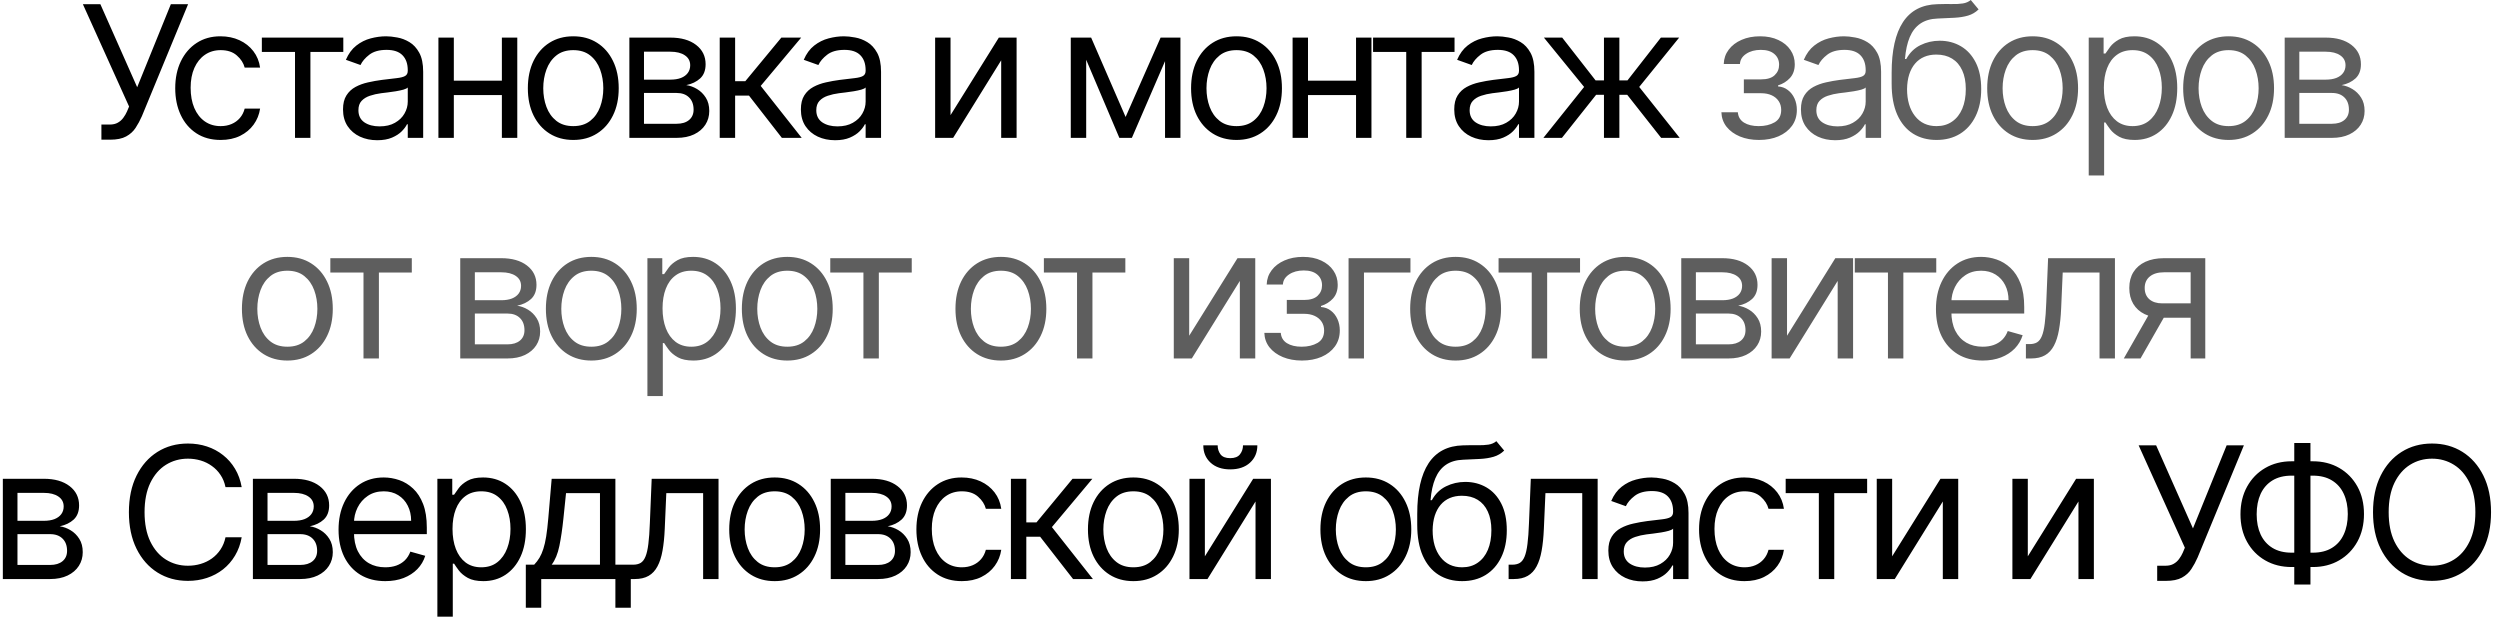 <?xml version="1.0" encoding="UTF-8"?> <svg xmlns="http://www.w3.org/2000/svg" width="272" height="68" viewBox="0 0 272 68" fill="none"><path d="M11.033 15.199V13.551H11.942C12.293 13.551 12.586 13.482 12.823 13.345C13.064 13.208 13.263 13.03 13.419 12.812C13.58 12.595 13.713 12.367 13.817 12.131L14.044 11.591L9.016 0.455H10.919L14.925 9.489L18.59 0.455H20.465L15.437 12.642C15.238 13.097 15.01 13.518 14.755 13.906C14.504 14.294 14.161 14.607 13.725 14.844C13.294 15.081 12.709 15.199 11.971 15.199H11.033ZM24.008 15.227C22.985 15.227 22.105 14.986 21.366 14.503C20.627 14.02 20.059 13.355 19.662 12.507C19.264 11.66 19.065 10.691 19.065 9.602C19.065 8.494 19.268 7.517 19.676 6.669C20.088 5.817 20.661 5.152 21.395 4.673C22.133 4.19 22.995 3.949 23.98 3.949C24.747 3.949 25.438 4.091 26.053 4.375C26.669 4.659 27.173 5.057 27.566 5.568C27.959 6.08 28.203 6.676 28.298 7.358H26.622C26.494 6.861 26.21 6.42 25.77 6.037C25.334 5.649 24.747 5.455 24.008 5.455C23.355 5.455 22.782 5.625 22.289 5.966C21.802 6.302 21.421 6.778 21.146 7.393C20.876 8.004 20.741 8.722 20.741 9.545C20.741 10.388 20.874 11.122 21.139 11.747C21.409 12.372 21.787 12.857 22.275 13.203C22.768 13.549 23.345 13.722 24.008 13.722C24.444 13.722 24.839 13.646 25.194 13.494C25.549 13.343 25.85 13.125 26.096 12.841C26.342 12.557 26.518 12.216 26.622 11.818H28.298C28.203 12.462 27.969 13.042 27.595 13.558C27.225 14.07 26.735 14.477 26.125 14.78C25.518 15.078 24.813 15.227 24.008 15.227ZM28.489 5.653V4.091H37.352V5.653H33.773V15H32.097V5.653H28.489ZM41.041 15.256C40.35 15.256 39.722 15.126 39.159 14.865C38.596 14.6 38.148 14.219 37.817 13.722C37.485 13.22 37.32 12.614 37.32 11.903C37.32 11.278 37.443 10.772 37.689 10.383C37.935 9.991 38.264 9.683 38.676 9.46C39.088 9.238 39.543 9.072 40.04 8.963C40.542 8.849 41.046 8.759 41.553 8.693C42.215 8.608 42.753 8.544 43.165 8.501C43.581 8.454 43.885 8.376 44.074 8.267C44.268 8.158 44.365 7.969 44.365 7.699V7.642C44.365 6.941 44.173 6.397 43.79 6.009C43.411 5.62 42.836 5.426 42.064 5.426C41.264 5.426 40.636 5.601 40.182 5.952C39.727 6.302 39.408 6.676 39.223 7.074L37.632 6.506C37.916 5.843 38.295 5.327 38.769 4.957C39.247 4.583 39.767 4.323 40.331 4.176C40.899 4.025 41.458 3.949 42.007 3.949C42.358 3.949 42.76 3.991 43.215 4.077C43.674 4.157 44.117 4.325 44.543 4.581C44.974 4.837 45.331 5.223 45.615 5.739C45.899 6.255 46.041 6.946 46.041 7.812V15H44.365V13.523H44.28C44.166 13.759 43.977 14.013 43.712 14.283C43.447 14.553 43.094 14.782 42.653 14.972C42.213 15.161 41.676 15.256 41.041 15.256ZM41.297 13.75C41.96 13.75 42.519 13.62 42.973 13.359C43.432 13.099 43.778 12.763 44.01 12.351C44.247 11.939 44.365 11.506 44.365 11.051V9.517C44.294 9.602 44.138 9.68 43.896 9.751C43.66 9.818 43.385 9.877 43.072 9.929C42.765 9.976 42.464 10.019 42.17 10.057C41.882 10.09 41.647 10.118 41.467 10.142C41.032 10.199 40.624 10.291 40.246 10.419C39.872 10.542 39.569 10.729 39.337 10.98C39.109 11.226 38.996 11.562 38.996 11.989C38.996 12.571 39.211 13.011 39.642 13.31C40.078 13.603 40.629 13.75 41.297 13.75ZM55.002 8.778V10.341H48.979V8.778H55.002ZM49.377 4.091V15H47.7V4.091H49.377ZM56.28 4.091V15H54.604V4.091H56.28ZM62.373 15.227C61.388 15.227 60.524 14.993 59.781 14.524C59.042 14.055 58.464 13.4 58.048 12.557C57.636 11.714 57.43 10.729 57.43 9.602C57.43 8.466 57.636 7.474 58.048 6.626C58.464 5.779 59.042 5.121 59.781 4.652C60.524 4.183 61.388 3.949 62.373 3.949C63.358 3.949 64.219 4.183 64.958 4.652C65.701 5.121 66.279 5.779 66.691 6.626C67.108 7.474 67.316 8.466 67.316 9.602C67.316 10.729 67.108 11.714 66.691 12.557C66.279 13.4 65.701 14.055 64.958 14.524C64.219 14.993 63.358 15.227 62.373 15.227ZM62.373 13.722C63.121 13.722 63.737 13.53 64.219 13.146C64.703 12.763 65.06 12.258 65.292 11.633C65.524 11.008 65.64 10.331 65.64 9.602C65.64 8.873 65.524 8.194 65.292 7.564C65.06 6.934 64.703 6.425 64.219 6.037C63.737 5.649 63.121 5.455 62.373 5.455C61.625 5.455 61.009 5.649 60.526 6.037C60.043 6.425 59.686 6.934 59.454 7.564C59.222 8.194 59.106 8.873 59.106 9.602C59.106 10.331 59.222 11.008 59.454 11.633C59.686 12.258 60.043 12.763 60.526 13.146C61.009 13.53 61.625 13.722 62.373 13.722ZM68.475 15V4.091H72.935C74.109 4.091 75.042 4.356 75.733 4.886C76.424 5.417 76.77 6.117 76.77 6.989C76.77 7.652 76.574 8.165 76.181 8.53C75.788 8.89 75.283 9.134 74.668 9.261C75.07 9.318 75.461 9.46 75.84 9.688C76.223 9.915 76.54 10.227 76.791 10.625C77.042 11.018 77.168 11.501 77.168 12.074C77.168 12.633 77.026 13.132 76.742 13.572C76.458 14.013 76.05 14.361 75.52 14.617C74.99 14.872 74.355 15 73.617 15H68.475ZM70.066 13.466H73.617C74.194 13.466 74.647 13.329 74.973 13.054C75.3 12.779 75.463 12.405 75.463 11.932C75.463 11.368 75.3 10.926 74.973 10.604C74.647 10.277 74.194 10.114 73.617 10.114H70.066V13.466ZM70.066 8.665H72.935C73.385 8.665 73.771 8.603 74.093 8.48C74.415 8.352 74.661 8.172 74.831 7.94C75.006 7.704 75.094 7.424 75.094 7.102C75.094 6.643 74.902 6.283 74.519 6.023C74.135 5.758 73.607 5.625 72.935 5.625H70.066V8.665ZM78.305 15V4.091H79.981V8.835H81.089L85.01 4.091H87.169L82.765 9.347L87.226 15H85.067L81.487 10.398H79.981V15H78.305ZM90.858 15.256C90.166 15.256 89.539 15.126 88.975 14.865C88.412 14.6 87.965 14.219 87.633 13.722C87.302 13.22 87.136 12.614 87.136 11.903C87.136 11.278 87.259 10.772 87.505 10.383C87.751 9.991 88.081 9.683 88.493 9.46C88.904 9.238 89.359 9.072 89.856 8.963C90.358 8.849 90.862 8.759 91.369 8.693C92.032 8.608 92.569 8.544 92.981 8.501C93.398 8.454 93.701 8.376 93.89 8.267C94.084 8.158 94.181 7.969 94.181 7.699V7.642C94.181 6.941 93.99 6.397 93.606 6.009C93.227 5.62 92.652 5.426 91.88 5.426C91.08 5.426 90.453 5.601 89.998 5.952C89.544 6.302 89.224 6.676 89.039 7.074L87.448 6.506C87.733 5.843 88.111 5.327 88.585 4.957C89.063 4.583 89.584 4.323 90.147 4.176C90.716 4.025 91.274 3.949 91.823 3.949C92.174 3.949 92.576 3.991 93.031 4.077C93.49 4.157 93.933 4.325 94.359 4.581C94.79 4.837 95.147 5.223 95.431 5.739C95.716 6.255 95.858 6.946 95.858 7.812V15H94.181V13.523H94.096C93.983 13.759 93.793 14.013 93.528 14.283C93.263 14.553 92.91 14.782 92.47 14.972C92.029 15.161 91.492 15.256 90.858 15.256ZM91.113 13.75C91.776 13.75 92.335 13.62 92.789 13.359C93.249 13.099 93.594 12.763 93.826 12.351C94.063 11.939 94.181 11.506 94.181 11.051V9.517C94.11 9.602 93.954 9.68 93.713 9.751C93.476 9.818 93.201 9.877 92.889 9.929C92.581 9.976 92.28 10.019 91.987 10.057C91.698 10.09 91.464 10.118 91.284 10.142C90.848 10.199 90.441 10.291 90.062 10.419C89.688 10.542 89.385 10.729 89.153 10.98C88.926 11.226 88.812 11.562 88.812 11.989C88.812 12.571 89.028 13.011 89.459 13.31C89.894 13.603 90.446 13.75 91.113 13.75ZM103.418 12.528L108.674 4.091H110.606V15H108.929V6.562L103.702 15H101.742V4.091H103.418V12.528ZM122.466 12.727L126.273 4.091H127.864L123.148 15H121.785L117.154 4.091H118.716L122.466 12.727ZM118.177 4.091V15H116.5V4.091H118.177ZM126.756 15V4.091H128.432V15H126.756ZM134.532 15.227C133.547 15.227 132.683 14.993 131.94 14.524C131.201 14.055 130.624 13.4 130.207 12.557C129.795 11.714 129.589 10.729 129.589 9.602C129.589 8.466 129.795 7.474 130.207 6.626C130.624 5.779 131.201 5.121 131.94 4.652C132.683 4.183 133.547 3.949 134.532 3.949C135.517 3.949 136.379 4.183 137.118 4.652C137.861 5.121 138.439 5.779 138.85 6.626C139.267 7.474 139.475 8.466 139.475 9.602C139.475 10.729 139.267 11.714 138.85 12.557C138.439 13.4 137.861 14.055 137.118 14.524C136.379 14.993 135.517 15.227 134.532 15.227ZM134.532 13.722C135.28 13.722 135.896 13.53 136.379 13.146C136.862 12.763 137.219 12.258 137.451 11.633C137.683 11.008 137.799 10.331 137.799 9.602C137.799 8.873 137.683 8.194 137.451 7.564C137.219 6.934 136.862 6.425 136.379 6.037C135.896 5.649 135.28 5.455 134.532 5.455C133.784 5.455 133.169 5.649 132.686 6.037C132.203 6.425 131.845 6.934 131.613 7.564C131.381 8.194 131.265 8.873 131.265 9.602C131.265 10.331 131.381 11.008 131.613 11.633C131.845 12.258 132.203 12.763 132.686 13.146C133.169 13.53 133.784 13.722 134.532 13.722ZM147.935 8.778V10.341H141.912V8.778H147.935ZM142.31 4.091V15H140.634V4.091H142.31ZM149.214 4.091V15H147.537V4.091H149.214ZM149.39 5.653V4.091H158.254V5.653H154.674V15H152.998V5.653H149.39ZM161.943 15.256C161.251 15.256 160.624 15.126 160.061 14.865C159.497 14.6 159.05 14.219 158.718 13.722C158.387 13.22 158.221 12.614 158.221 11.903C158.221 11.278 158.344 10.772 158.59 10.383C158.837 9.991 159.166 9.683 159.578 9.46C159.99 9.238 160.444 9.072 160.941 8.963C161.443 8.849 161.947 8.759 162.454 8.693C163.117 8.608 163.654 8.544 164.066 8.501C164.483 8.454 164.786 8.376 164.975 8.267C165.17 8.158 165.267 7.969 165.267 7.699V7.642C165.267 6.941 165.075 6.397 164.691 6.009C164.313 5.62 163.737 5.426 162.965 5.426C162.165 5.426 161.538 5.601 161.083 5.952C160.629 6.302 160.309 6.676 160.125 7.074L158.534 6.506C158.818 5.843 159.197 5.327 159.67 4.957C160.148 4.583 160.669 4.323 161.233 4.176C161.801 4.025 162.359 3.949 162.909 3.949C163.259 3.949 163.662 3.991 164.116 4.077C164.575 4.157 165.018 4.325 165.444 4.581C165.875 4.837 166.233 5.223 166.517 5.739C166.801 6.255 166.943 6.946 166.943 7.812V15H165.267V13.523H165.181C165.068 13.759 164.878 14.013 164.613 14.283C164.348 14.553 163.995 14.782 163.555 14.972C163.115 15.161 162.577 15.256 161.943 15.256ZM162.198 13.75C162.861 13.75 163.42 13.62 163.875 13.359C164.334 13.099 164.68 12.763 164.912 12.351C165.148 11.939 165.267 11.506 165.267 11.051V9.517C165.196 9.602 165.039 9.68 164.798 9.751C164.561 9.818 164.287 9.877 163.974 9.929C163.666 9.976 163.366 10.019 163.072 10.057C162.783 10.09 162.549 10.118 162.369 10.142C161.933 10.199 161.526 10.291 161.147 10.419C160.773 10.542 160.47 10.729 160.238 10.98C160.011 11.226 159.897 11.562 159.897 11.989C159.897 12.571 160.113 13.011 160.544 13.31C160.979 13.603 161.531 13.75 162.198 13.75ZM167.92 15L172.352 9.46L167.977 4.091H169.966L173.602 8.75H174.511V4.091H176.187V8.75H177.068L180.704 4.091H182.693L178.346 9.46L182.75 15H180.733L177.04 10.312H176.187V15H174.511V10.312H173.659L169.937 15H167.92ZM0.309 63V52.091H4.769C5.944 52.091 6.876 52.356 7.568 52.886C8.259 53.417 8.605 54.117 8.605 54.989C8.605 55.651 8.408 56.165 8.015 56.53C7.622 56.89 7.118 57.133 6.502 57.261C6.905 57.318 7.295 57.46 7.674 57.688C8.058 57.915 8.375 58.227 8.626 58.625C8.877 59.018 9.002 59.501 9.002 60.074C9.002 60.633 8.86 61.132 8.576 61.572C8.292 62.013 7.885 62.361 7.355 62.617C6.824 62.872 6.19 63 5.451 63H0.309ZM1.9 61.466H5.451C6.029 61.466 6.481 61.329 6.808 61.054C7.134 60.779 7.298 60.405 7.298 59.932C7.298 59.368 7.134 58.926 6.808 58.604C6.481 58.277 6.029 58.114 5.451 58.114H1.9V61.466ZM1.9 56.665H4.769C5.219 56.665 5.605 56.603 5.927 56.48C6.249 56.352 6.495 56.172 6.666 55.94C6.841 55.704 6.928 55.424 6.928 55.102C6.928 54.643 6.737 54.283 6.353 54.023C5.97 53.758 5.442 53.625 4.769 53.625H1.9V56.665ZM26.296 53H24.535C24.431 52.493 24.249 52.048 23.988 51.665C23.733 51.281 23.42 50.959 23.051 50.699C22.686 50.434 22.281 50.235 21.836 50.102C21.391 49.97 20.927 49.903 20.444 49.903C19.563 49.903 18.766 50.126 18.051 50.571C17.34 51.016 16.775 51.672 16.353 52.538C15.937 53.405 15.728 54.468 15.728 55.727C15.728 56.987 15.937 58.05 16.353 58.916C16.775 59.783 17.34 60.438 18.051 60.883C18.766 61.329 19.563 61.551 20.444 61.551C20.927 61.551 21.391 61.485 21.836 61.352C22.281 61.22 22.686 61.023 23.051 60.763C23.42 60.498 23.733 60.173 23.988 59.79C24.249 59.401 24.431 58.956 24.535 58.455H26.296C26.164 59.198 25.922 59.863 25.572 60.45C25.222 61.037 24.786 61.537 24.265 61.949C23.744 62.356 23.16 62.666 22.511 62.879C21.867 63.092 21.178 63.199 20.444 63.199C19.204 63.199 18.1 62.896 17.134 62.29C16.169 61.684 15.409 60.822 14.855 59.705C14.301 58.587 14.024 57.261 14.024 55.727C14.024 54.193 14.301 52.867 14.855 51.75C15.409 50.633 16.169 49.771 17.134 49.165C18.1 48.559 19.204 48.256 20.444 48.256C21.178 48.256 21.867 48.362 22.511 48.575C23.16 48.788 23.744 49.101 24.265 49.513C24.786 49.92 25.222 50.417 25.572 51.004C25.922 51.587 26.164 52.252 26.296 53ZM27.515 63V52.091H31.976C33.15 52.091 34.083 52.356 34.774 52.886C35.465 53.417 35.811 54.117 35.811 54.989C35.811 55.651 35.614 56.165 35.221 56.53C34.828 56.89 34.324 57.133 33.709 57.261C34.111 57.318 34.502 57.46 34.88 57.688C35.264 57.915 35.581 58.227 35.832 58.625C36.083 59.018 36.209 59.501 36.209 60.074C36.209 60.633 36.066 61.132 35.782 61.572C35.498 62.013 35.091 62.361 34.561 62.617C34.031 62.872 33.396 63 32.657 63H27.515ZM29.106 61.466H32.657C33.235 61.466 33.687 61.329 34.014 61.054C34.341 60.779 34.504 60.405 34.504 59.932C34.504 59.368 34.341 58.926 34.014 58.604C33.687 58.277 33.235 58.114 32.657 58.114H29.106V61.466ZM29.106 56.665H31.976C32.425 56.665 32.811 56.603 33.133 56.48C33.455 56.352 33.701 56.172 33.872 55.94C34.047 55.704 34.135 55.424 34.135 55.102C34.135 54.643 33.943 54.283 33.559 54.023C33.176 53.758 32.648 53.625 31.976 53.625H29.106V56.665ZM41.92 63.227C40.868 63.227 39.962 62.995 39.2 62.531C38.442 62.062 37.857 61.409 37.445 60.571C37.038 59.728 36.834 58.748 36.834 57.631C36.834 56.513 37.038 55.528 37.445 54.676C37.857 53.819 38.43 53.151 39.164 52.673C39.903 52.19 40.764 51.949 41.749 51.949C42.317 51.949 42.879 52.044 43.432 52.233C43.986 52.422 44.491 52.73 44.945 53.156C45.4 53.578 45.762 54.136 46.032 54.832C46.302 55.528 46.437 56.385 46.437 57.403V58.114H38.028V56.665H44.732C44.732 56.049 44.609 55.5 44.363 55.017C44.121 54.534 43.776 54.153 43.326 53.874C42.881 53.594 42.355 53.455 41.749 53.455C41.082 53.455 40.504 53.62 40.016 53.952C39.533 54.278 39.162 54.705 38.901 55.23C38.641 55.756 38.511 56.319 38.511 56.92V57.886C38.511 58.71 38.653 59.409 38.937 59.981C39.225 60.55 39.626 60.983 40.137 61.281C40.648 61.575 41.243 61.722 41.92 61.722C42.36 61.722 42.758 61.66 43.113 61.537C43.473 61.409 43.783 61.22 44.043 60.969C44.304 60.713 44.505 60.396 44.647 60.017L46.266 60.472C46.096 61.021 45.809 61.504 45.407 61.92C45.004 62.332 44.507 62.654 43.915 62.886C43.324 63.114 42.658 63.227 41.92 63.227ZM47.586 67.091V52.091H49.206V53.824H49.405C49.528 53.635 49.698 53.393 49.916 53.099C50.139 52.801 50.456 52.536 50.868 52.304C51.284 52.067 51.848 51.949 52.558 51.949C53.477 51.949 54.286 52.178 54.987 52.638C55.688 53.097 56.235 53.748 56.628 54.591C57.021 55.434 57.217 56.428 57.217 57.574C57.217 58.729 57.021 59.731 56.628 60.578C56.235 61.421 55.69 62.074 54.994 62.538C54.298 62.998 53.495 63.227 52.586 63.227C51.886 63.227 51.325 63.111 50.903 62.879C50.482 62.642 50.157 62.375 49.93 62.077C49.703 61.774 49.528 61.523 49.405 61.324H49.263V67.091H47.586ZM49.234 57.545C49.234 58.369 49.355 59.096 49.596 59.726C49.838 60.351 50.191 60.841 50.655 61.196C51.119 61.546 51.687 61.722 52.359 61.722C53.06 61.722 53.645 61.537 54.113 61.168C54.587 60.794 54.942 60.292 55.179 59.662C55.42 59.028 55.541 58.322 55.541 57.545C55.541 56.778 55.423 56.087 55.186 55.472C54.954 54.851 54.601 54.361 54.128 54.001C53.659 53.637 53.069 53.455 52.359 53.455C51.677 53.455 51.104 53.627 50.64 53.973C50.176 54.314 49.826 54.792 49.589 55.408C49.352 56.019 49.234 56.731 49.234 57.545ZM57.209 66.125V61.438H58.118C58.341 61.206 58.532 60.955 58.694 60.685C58.855 60.415 58.994 60.095 59.113 59.726C59.236 59.352 59.34 58.897 59.425 58.362C59.51 57.822 59.586 57.171 59.652 56.409L60.022 52.091H66.954V61.438H68.63V66.125H66.954V63H58.885V66.125H57.209ZM60.022 61.438H65.277V53.653H61.584L61.3 56.409C61.182 57.55 61.035 58.547 60.86 59.399C60.684 60.251 60.405 60.931 60.022 61.438ZM68.489 63V61.438H68.886C69.213 61.438 69.485 61.374 69.703 61.246C69.921 61.113 70.096 60.883 70.228 60.557C70.366 60.225 70.47 59.766 70.541 59.179C70.617 58.587 70.671 57.834 70.704 56.92L70.903 52.091H78.176V63H76.5V53.653H72.494L72.324 57.545C72.286 58.44 72.205 59.229 72.082 59.91C71.964 60.588 71.782 61.156 71.535 61.615C71.294 62.074 70.972 62.42 70.57 62.652C70.167 62.884 69.663 63 69.057 63H68.489ZM84.283 63.227C83.298 63.227 82.434 62.993 81.691 62.524C80.952 62.055 80.374 61.4 79.958 60.557C79.546 59.714 79.34 58.729 79.34 57.602C79.34 56.466 79.546 55.474 79.958 54.626C80.374 53.779 80.952 53.121 81.691 52.652C82.434 52.183 83.298 51.949 84.283 51.949C85.268 51.949 86.13 52.183 86.868 52.652C87.612 53.121 88.189 53.779 88.601 54.626C89.018 55.474 89.226 56.466 89.226 57.602C89.226 58.729 89.018 59.714 88.601 60.557C88.189 61.4 87.612 62.055 86.868 62.524C86.13 62.993 85.268 63.227 84.283 63.227ZM84.283 61.722C85.031 61.722 85.647 61.53 86.13 61.146C86.613 60.763 86.97 60.258 87.202 59.633C87.434 59.008 87.55 58.331 87.55 57.602C87.55 56.873 87.434 56.194 87.202 55.564C86.97 54.934 86.613 54.425 86.13 54.037C85.647 53.649 85.031 53.455 84.283 53.455C83.535 53.455 82.919 53.649 82.436 54.037C81.954 54.425 81.596 54.934 81.364 55.564C81.132 56.194 81.016 56.873 81.016 57.602C81.016 58.331 81.132 59.008 81.364 59.633C81.596 60.258 81.954 60.763 82.436 61.146C82.919 61.53 83.535 61.722 84.283 61.722ZM90.385 63V52.091H94.845C96.019 52.091 96.952 52.356 97.643 52.886C98.335 53.417 98.68 54.117 98.68 54.989C98.68 55.651 98.484 56.165 98.091 56.53C97.698 56.89 97.194 57.133 96.578 57.261C96.981 57.318 97.371 57.46 97.75 57.688C98.133 57.915 98.451 58.227 98.702 58.625C98.953 59.018 99.078 59.501 99.078 60.074C99.078 60.633 98.936 61.132 98.652 61.572C98.368 62.013 97.961 62.361 97.43 62.617C96.9 62.872 96.266 63 95.527 63H90.385ZM91.976 61.466H95.527C96.105 61.466 96.557 61.329 96.883 61.054C97.21 60.779 97.374 60.405 97.374 59.932C97.374 59.368 97.21 58.926 96.883 58.604C96.557 58.277 96.105 58.114 95.527 58.114H91.976V61.466ZM91.976 56.665H94.845C95.295 56.665 95.681 56.603 96.003 56.48C96.325 56.352 96.571 56.172 96.741 55.94C96.917 55.704 97.004 55.424 97.004 55.102C97.004 54.643 96.812 54.283 96.429 54.023C96.045 53.758 95.517 53.625 94.845 53.625H91.976V56.665ZM104.647 63.227C103.624 63.227 102.744 62.986 102.005 62.503C101.266 62.02 100.698 61.355 100.301 60.507C99.903 59.66 99.704 58.691 99.704 57.602C99.704 56.494 99.908 55.517 100.315 54.669C100.727 53.817 101.3 53.151 102.034 52.673C102.772 52.19 103.634 51.949 104.619 51.949C105.386 51.949 106.077 52.091 106.693 52.375C107.308 52.659 107.812 53.057 108.205 53.568C108.598 54.08 108.842 54.676 108.937 55.358H107.261C107.133 54.861 106.849 54.42 106.409 54.037C105.973 53.649 105.386 53.455 104.647 53.455C103.994 53.455 103.421 53.625 102.928 53.966C102.441 54.302 102.06 54.778 101.785 55.394C101.515 56.004 101.38 56.722 101.38 57.545C101.38 58.388 101.513 59.122 101.778 59.747C102.048 60.372 102.427 60.858 102.914 61.203C103.407 61.549 103.984 61.722 104.647 61.722C105.083 61.722 105.478 61.646 105.833 61.494C106.188 61.343 106.489 61.125 106.735 60.841C106.981 60.557 107.157 60.216 107.261 59.818H108.937C108.842 60.462 108.608 61.042 108.234 61.558C107.864 62.07 107.374 62.477 106.764 62.78C106.158 63.078 105.452 63.227 104.647 63.227ZM109.987 63V52.091H111.663V56.835H112.771L116.692 52.091H118.851L114.447 57.347L118.908 63H116.749L113.169 58.398H111.663V63H109.987ZM123.312 63.227C122.327 63.227 121.463 62.993 120.72 62.524C119.981 62.055 119.403 61.4 118.987 60.557C118.575 59.714 118.369 58.729 118.369 57.602C118.369 56.466 118.575 55.474 118.987 54.626C119.403 53.779 119.981 53.121 120.72 52.652C121.463 52.183 122.327 51.949 123.312 51.949C124.297 51.949 125.159 52.183 125.897 52.652C126.641 53.121 127.218 53.779 127.63 54.626C128.047 55.474 128.255 56.466 128.255 57.602C128.255 58.729 128.047 59.714 127.63 60.557C127.218 61.4 126.641 62.055 125.897 62.524C125.159 62.993 124.297 63.227 123.312 63.227ZM123.312 61.722C124.06 61.722 124.676 61.53 125.159 61.146C125.642 60.763 125.999 60.258 126.231 59.633C126.463 59.008 126.579 58.331 126.579 57.602C126.579 56.873 126.463 56.194 126.231 55.564C125.999 54.934 125.642 54.425 125.159 54.037C124.676 53.649 124.06 53.455 123.312 53.455C122.564 53.455 121.948 53.649 121.465 54.037C120.982 54.425 120.625 54.934 120.393 55.564C120.161 56.194 120.045 56.873 120.045 57.602C120.045 58.331 120.161 59.008 120.393 59.633C120.625 60.258 120.982 60.763 121.465 61.146C121.948 61.53 122.564 61.722 123.312 61.722ZM131.09 60.528L136.346 52.091H138.277V63H136.601V54.562L131.374 63H129.414V52.091H131.09V60.528ZM135.238 48.455H136.8C136.8 49.222 136.535 49.849 136.005 50.337C135.474 50.824 134.755 51.068 133.846 51.068C132.951 51.068 132.238 50.824 131.708 50.337C131.182 49.849 130.919 49.222 130.919 48.455H132.482C132.482 48.824 132.584 49.148 132.787 49.428C132.996 49.707 133.348 49.847 133.846 49.847C134.343 49.847 134.698 49.707 134.911 49.428C135.129 49.148 135.238 48.824 135.238 48.455ZM148.604 63.227C147.619 63.227 146.755 62.993 146.012 62.524C145.273 62.055 144.696 61.4 144.279 60.557C143.867 59.714 143.661 58.729 143.661 57.602C143.661 56.466 143.867 55.474 144.279 54.626C144.696 53.779 145.273 53.121 146.012 52.652C146.755 52.183 147.619 51.949 148.604 51.949C149.589 51.949 150.451 52.183 151.189 52.652C151.933 53.121 152.51 53.779 152.922 54.626C153.339 55.474 153.547 56.466 153.547 57.602C153.547 58.729 153.339 59.714 152.922 60.557C152.51 61.4 151.933 62.055 151.189 62.524C150.451 62.993 149.589 63.227 148.604 63.227ZM148.604 61.722C149.352 61.722 149.968 61.53 150.451 61.146C150.934 60.763 151.291 60.258 151.523 59.633C151.755 59.008 151.871 58.331 151.871 57.602C151.871 56.873 151.755 56.194 151.523 55.564C151.291 54.934 150.934 54.425 150.451 54.037C149.968 53.649 149.352 53.455 148.604 53.455C147.856 53.455 147.241 53.649 146.758 54.037C146.275 54.425 145.917 54.934 145.685 55.564C145.453 56.194 145.337 56.873 145.337 57.602C145.337 58.331 145.453 59.008 145.685 59.633C145.917 60.258 146.275 60.763 146.758 61.146C147.241 61.53 147.856 61.722 148.604 61.722ZM162.803 48L163.655 49.023C163.323 49.345 162.94 49.57 162.504 49.697C162.069 49.825 161.576 49.903 161.027 49.932C160.478 49.96 159.867 49.989 159.195 50.017C158.437 50.045 157.81 50.23 157.312 50.571C156.815 50.912 156.432 51.404 156.162 52.048C155.892 52.692 155.719 53.483 155.643 54.42H155.786C156.155 53.739 156.666 53.237 157.32 52.915C157.973 52.593 158.674 52.432 159.422 52.432C160.274 52.432 161.041 52.631 161.723 53.028C162.405 53.426 162.945 54.016 163.342 54.797C163.74 55.578 163.939 56.542 163.939 57.688C163.939 58.829 163.735 59.813 163.328 60.642C162.926 61.471 162.36 62.11 161.631 62.56C160.906 63.005 160.056 63.227 159.081 63.227C158.106 63.227 157.251 62.998 156.517 62.538C155.783 62.074 155.213 61.388 154.805 60.479C154.398 59.565 154.195 58.436 154.195 57.091V55.926C154.195 53.497 154.607 51.655 155.43 50.401C156.259 49.146 157.504 48.497 159.166 48.455C159.753 48.436 160.277 48.431 160.736 48.44C161.195 48.45 161.595 48.428 161.936 48.376C162.277 48.324 162.566 48.199 162.803 48ZM159.081 61.722C159.739 61.722 160.305 61.556 160.778 61.224C161.257 60.893 161.624 60.427 161.879 59.825C162.135 59.219 162.263 58.507 162.263 57.688C162.263 56.892 162.133 56.215 161.872 55.656C161.616 55.097 161.25 54.671 160.771 54.378C160.293 54.084 159.72 53.938 159.053 53.938C158.565 53.938 158.127 54.02 157.739 54.186C157.35 54.352 157.019 54.596 156.744 54.918C156.47 55.24 156.257 55.633 156.105 56.097C155.958 56.561 155.88 57.091 155.871 57.688C155.871 58.909 156.157 59.887 156.73 60.621C157.303 61.355 158.087 61.722 159.081 61.722ZM164.137 63V61.438H164.535C164.861 61.438 165.134 61.374 165.351 61.246C165.569 61.113 165.744 60.883 165.877 60.557C166.014 60.225 166.118 59.766 166.189 59.179C166.265 58.587 166.32 57.834 166.353 56.92L166.552 52.091H173.824V63H172.148V53.653H168.143L167.972 57.545C167.934 58.44 167.854 59.229 167.731 59.91C167.612 60.588 167.43 61.156 167.184 61.615C166.942 62.074 166.62 62.42 166.218 62.652C165.815 62.884 165.311 63 164.705 63H164.137ZM178.71 63.256C178.019 63.256 177.391 63.126 176.828 62.865C176.264 62.6 175.817 62.219 175.486 61.722C175.154 61.22 174.988 60.614 174.988 59.903C174.988 59.278 175.111 58.772 175.358 58.383C175.604 57.99 175.933 57.683 176.345 57.46C176.757 57.238 177.211 57.072 177.709 56.963C178.21 56.849 178.715 56.76 179.221 56.693C179.884 56.608 180.422 56.544 180.834 56.501C181.25 56.454 181.553 56.376 181.743 56.267C181.937 56.158 182.034 55.969 182.034 55.699V55.642C182.034 54.941 181.842 54.397 181.459 54.008C181.08 53.62 180.504 53.426 179.733 53.426C178.932 53.426 178.305 53.601 177.851 53.952C177.396 54.302 177.076 54.676 176.892 55.074L175.301 54.506C175.585 53.843 175.964 53.327 176.437 52.957C176.915 52.583 177.436 52.323 178 52.176C178.568 52.025 179.127 51.949 179.676 51.949C180.026 51.949 180.429 51.992 180.883 52.077C181.343 52.157 181.785 52.325 182.211 52.581C182.642 52.837 183 53.222 183.284 53.739C183.568 54.255 183.71 54.946 183.71 55.812V63H182.034V61.523H181.949C181.835 61.76 181.646 62.013 181.38 62.283C181.115 62.553 180.762 62.782 180.322 62.972C179.882 63.161 179.344 63.256 178.71 63.256ZM178.966 61.75C179.629 61.75 180.187 61.62 180.642 61.359C181.101 61.099 181.447 60.763 181.679 60.351C181.915 59.939 182.034 59.506 182.034 59.051V57.517C181.963 57.602 181.807 57.68 181.565 57.751C181.328 57.818 181.054 57.877 180.741 57.929C180.433 57.976 180.133 58.019 179.839 58.057C179.55 58.09 179.316 58.118 179.136 58.142C178.7 58.199 178.293 58.291 177.914 58.419C177.54 58.542 177.237 58.729 177.005 58.98C176.778 59.226 176.664 59.562 176.664 59.989C176.664 60.571 176.88 61.011 177.311 61.31C177.746 61.603 178.298 61.75 178.966 61.75ZM189.801 63.227C188.778 63.227 187.898 62.986 187.159 62.503C186.42 62.02 185.852 61.355 185.454 60.507C185.057 59.66 184.858 58.691 184.858 57.602C184.858 56.494 185.061 55.517 185.469 54.669C185.881 53.817 186.454 53.151 187.187 52.673C187.926 52.19 188.788 51.949 189.773 51.949C190.54 51.949 191.231 52.091 191.847 52.375C192.462 52.659 192.966 53.057 193.359 53.568C193.752 54.08 193.996 54.676 194.091 55.358H192.415C192.287 54.861 192.003 54.42 191.562 54.037C191.127 53.649 190.54 53.455 189.801 53.455C189.148 53.455 188.575 53.625 188.082 53.966C187.595 54.302 187.213 54.778 186.939 55.394C186.669 56.004 186.534 56.722 186.534 57.545C186.534 58.388 186.667 59.122 186.932 59.747C187.202 60.372 187.58 60.858 188.068 61.203C188.561 61.549 189.138 61.722 189.801 61.722C190.237 61.722 190.632 61.646 190.987 61.494C191.342 61.343 191.643 61.125 191.889 60.841C192.135 60.557 192.311 60.216 192.415 59.818H194.091C193.996 60.462 193.762 61.042 193.388 61.558C193.018 62.07 192.528 62.477 191.918 62.78C191.311 63.078 190.606 63.227 189.801 63.227ZM194.282 53.653V52.091H203.145V53.653H199.566V63H197.89V53.653H194.282ZM205.866 60.528L211.122 52.091H213.054V63H211.378V54.562L206.151 63H204.19V52.091H205.866V60.528ZM220.625 60.528L225.881 52.091H227.813V63H226.136V54.562L220.909 63H218.949V52.091H220.625V60.528ZM234.702 63.199V61.551H235.611C235.961 61.551 236.255 61.483 236.492 61.345C236.733 61.208 236.932 61.03 237.088 60.812C237.249 60.595 237.382 60.367 237.486 60.131L237.713 59.591L232.685 48.455H234.588L238.594 57.489L242.259 48.455H244.134L239.105 60.642C238.906 61.097 238.679 61.518 238.423 61.906C238.172 62.294 237.829 62.607 237.394 62.844C236.963 63.081 236.378 63.199 235.639 63.199H234.702ZM249.332 50.188H251.633C252.712 50.188 253.671 50.429 254.509 50.912C255.347 51.395 256.005 52.067 256.484 52.929C256.962 53.791 257.201 54.79 257.201 55.926C257.201 57.062 256.962 58.064 256.484 58.93C256.005 59.797 255.347 60.474 254.509 60.962C253.671 61.449 252.712 61.693 251.633 61.693H249.332C248.252 61.693 247.293 61.452 246.455 60.969C245.617 60.486 244.959 59.813 244.481 58.952C244.003 58.09 243.763 57.091 243.763 55.955C243.763 54.818 244.003 53.817 244.481 52.95C244.959 52.084 245.617 51.407 246.455 50.919C247.293 50.431 248.252 50.188 249.332 50.188ZM249.332 51.75C248.508 51.75 247.812 51.923 247.244 52.269C246.68 52.614 246.252 53.102 245.958 53.731C245.669 54.361 245.525 55.102 245.525 55.955C245.525 56.797 245.669 57.531 245.958 58.156C246.252 58.781 246.68 59.267 247.244 59.612C247.812 59.958 248.508 60.131 249.332 60.131H251.633C252.457 60.131 253.15 59.958 253.714 59.612C254.282 59.267 254.71 58.779 254.999 58.149C255.293 57.519 255.44 56.778 255.44 55.926C255.44 55.083 255.293 54.349 254.999 53.724C254.71 53.099 254.282 52.614 253.714 52.269C253.15 51.923 252.457 51.75 251.633 51.75H249.332ZM251.377 48.199V63.597H249.616V48.199H251.377ZM271.025 55.727C271.025 57.261 270.748 58.587 270.194 59.705C269.64 60.822 268.88 61.684 267.914 62.29C266.948 62.896 265.845 63.199 264.604 63.199C263.364 63.199 262.261 62.896 261.295 62.29C260.329 61.684 259.569 60.822 259.015 59.705C258.461 58.587 258.184 57.261 258.184 55.727C258.184 54.193 258.461 52.867 259.015 51.75C259.569 50.633 260.329 49.771 261.295 49.165C262.261 48.559 263.364 48.256 264.604 48.256C265.845 48.256 266.948 48.559 267.914 49.165C268.88 49.771 269.64 50.633 270.194 51.75C270.748 52.867 271.025 54.193 271.025 55.727ZM269.32 55.727C269.32 54.468 269.109 53.405 268.688 52.538C268.271 51.672 267.706 51.016 266.991 50.571C266.28 50.126 265.485 49.903 264.604 49.903C263.724 49.903 262.926 50.126 262.211 50.571C261.501 51.016 260.935 51.672 260.513 52.538C260.097 53.405 259.888 54.468 259.888 55.727C259.888 56.987 260.097 58.05 260.513 58.916C260.935 59.783 261.501 60.438 262.211 60.883C262.926 61.329 263.724 61.551 264.604 61.551C265.485 61.551 266.28 61.329 266.991 60.883C267.706 60.438 268.271 59.783 268.688 58.916C269.109 58.05 269.32 56.987 269.32 55.727Z" fill="black"></path><path d="M187.288 12.216H189.078C189.116 12.708 189.338 13.082 189.746 13.338C190.158 13.594 190.693 13.722 191.351 13.722C192.023 13.722 192.598 13.584 193.077 13.31C193.555 13.03 193.794 12.581 193.794 11.96C193.794 11.596 193.704 11.278 193.524 11.008C193.344 10.734 193.091 10.521 192.764 10.369C192.437 10.218 192.051 10.142 191.606 10.142H189.731V8.636H191.606C192.274 8.636 192.766 8.485 193.084 8.182C193.406 7.879 193.567 7.5 193.567 7.045C193.567 6.558 193.394 6.167 193.048 5.874C192.703 5.575 192.212 5.426 191.578 5.426C190.939 5.426 190.406 5.571 189.98 5.859C189.554 6.143 189.329 6.51 189.305 6.96H187.544C187.563 6.373 187.743 5.855 188.084 5.405C188.425 4.95 188.889 4.595 189.476 4.339C190.063 4.079 190.735 3.949 191.493 3.949C192.26 3.949 192.925 4.084 193.488 4.354C194.057 4.619 194.495 4.981 194.802 5.44C195.115 5.895 195.271 6.411 195.271 6.989C195.271 7.604 195.098 8.101 194.753 8.48C194.407 8.859 193.974 9.129 193.453 9.29V9.403C193.865 9.432 194.222 9.564 194.525 9.801C194.833 10.033 195.072 10.338 195.243 10.717C195.413 11.091 195.498 11.506 195.498 11.96C195.498 12.623 195.321 13.201 194.966 13.693C194.611 14.181 194.123 14.56 193.503 14.829C192.882 15.095 192.175 15.227 191.379 15.227C190.607 15.227 189.916 15.102 189.305 14.851C188.694 14.595 188.209 14.242 187.849 13.793C187.494 13.338 187.307 12.812 187.288 12.216ZM199.663 15.256C198.972 15.256 198.344 15.126 197.781 14.865C197.218 14.6 196.77 14.219 196.439 13.722C196.107 13.22 195.941 12.614 195.941 11.903C195.941 11.278 196.065 10.772 196.311 10.383C196.557 9.991 196.886 9.683 197.298 9.46C197.71 9.238 198.164 9.072 198.662 8.963C199.164 8.849 199.668 8.759 200.174 8.693C200.837 8.608 201.375 8.544 201.787 8.501C202.203 8.454 202.506 8.376 202.696 8.267C202.89 8.158 202.987 7.969 202.987 7.699V7.642C202.987 6.941 202.795 6.397 202.412 6.009C202.033 5.62 201.458 5.426 200.686 5.426C199.886 5.426 199.258 5.601 198.804 5.952C198.349 6.302 198.03 6.676 197.845 7.074L196.254 6.506C196.538 5.843 196.917 5.327 197.39 4.957C197.869 4.583 198.389 4.323 198.953 4.176C199.521 4.025 200.08 3.949 200.629 3.949C200.979 3.949 201.382 3.991 201.836 4.077C202.296 4.157 202.738 4.325 203.164 4.581C203.595 4.837 203.953 5.223 204.237 5.739C204.521 6.255 204.663 6.946 204.663 7.812V15H202.987V13.523H202.902C202.788 13.759 202.599 14.013 202.334 14.283C202.068 14.553 201.716 14.782 201.275 14.972C200.835 15.161 200.298 15.256 199.663 15.256ZM199.919 13.75C200.582 13.75 201.14 13.62 201.595 13.359C202.054 13.099 202.4 12.763 202.632 12.351C202.869 11.939 202.987 11.506 202.987 11.051V9.517C202.916 9.602 202.76 9.68 202.518 9.751C202.281 9.818 202.007 9.877 201.694 9.929C201.387 9.976 201.086 10.019 200.792 10.057C200.504 10.09 200.269 10.118 200.089 10.142C199.654 10.199 199.246 10.291 198.868 10.419C198.494 10.542 198.191 10.729 197.959 10.98C197.731 11.226 197.618 11.562 197.618 11.989C197.618 12.571 197.833 13.011 198.264 13.31C198.7 13.603 199.251 13.75 199.919 13.75ZM214.419 0L215.271 1.023C214.94 1.345 214.556 1.57 214.121 1.697C213.685 1.825 213.193 1.903 212.643 1.932C212.094 1.96 211.483 1.989 210.811 2.017C210.053 2.045 209.426 2.23 208.929 2.571C208.432 2.912 208.048 3.404 207.778 4.048C207.508 4.692 207.336 5.483 207.26 6.42H207.402C207.771 5.739 208.283 5.237 208.936 4.915C209.589 4.593 210.29 4.432 211.038 4.432C211.891 4.432 212.658 4.631 213.339 5.028C214.021 5.426 214.561 6.016 214.959 6.797C215.356 7.578 215.555 8.542 215.555 9.688C215.555 10.829 215.352 11.813 214.945 12.642C214.542 13.471 213.976 14.11 213.247 14.56C212.523 15.005 211.673 15.227 210.697 15.227C209.722 15.227 208.867 14.998 208.133 14.538C207.4 14.074 206.829 13.388 206.422 12.479C206.015 11.565 205.811 10.436 205.811 9.091V7.926C205.811 5.497 206.223 3.655 207.047 2.401C207.875 1.146 209.121 0.497 210.783 0.455C211.37 0.436 211.893 0.431 212.352 0.44C212.811 0.45 213.212 0.429 213.552 0.376C213.893 0.324 214.182 0.199 214.419 0ZM210.697 13.722C211.356 13.722 211.921 13.556 212.395 13.224C212.873 12.893 213.24 12.427 213.496 11.825C213.751 11.219 213.879 10.507 213.879 9.688C213.879 8.892 213.749 8.215 213.489 7.656C213.233 7.098 212.866 6.671 212.388 6.378C211.909 6.084 211.337 5.938 210.669 5.938C210.181 5.938 209.743 6.02 209.355 6.186C208.967 6.352 208.635 6.596 208.361 6.918C208.086 7.24 207.873 7.633 207.722 8.097C207.575 8.561 207.497 9.091 207.487 9.688C207.487 10.909 207.774 11.887 208.347 12.621C208.919 13.355 209.703 13.722 210.697 13.722ZM221.151 15.227C220.166 15.227 219.302 14.993 218.559 14.524C217.82 14.055 217.242 13.4 216.826 12.557C216.414 11.714 216.208 10.729 216.208 9.602C216.208 8.466 216.414 7.474 216.826 6.626C217.242 5.779 217.82 5.121 218.559 4.652C219.302 4.183 220.166 3.949 221.151 3.949C222.136 3.949 222.998 4.183 223.736 4.652C224.48 5.121 225.057 5.779 225.469 6.626C225.886 7.474 226.094 8.466 226.094 9.602C226.094 10.729 225.886 11.714 225.469 12.557C225.057 13.4 224.48 14.055 223.736 14.524C222.998 14.993 222.136 15.227 221.151 15.227ZM221.151 13.722C221.899 13.722 222.515 13.53 222.998 13.146C223.481 12.763 223.838 12.258 224.07 11.633C224.302 11.008 224.418 10.331 224.418 9.602C224.418 8.873 224.302 8.194 224.07 7.564C223.838 6.934 223.481 6.425 222.998 6.037C222.515 5.649 221.899 5.455 221.151 5.455C220.403 5.455 219.787 5.649 219.304 6.037C218.822 6.425 218.464 6.934 218.232 7.564C218 8.194 217.884 8.873 217.884 9.602C217.884 10.331 218 11.008 218.232 11.633C218.464 12.258 218.822 12.763 219.304 13.146C219.787 13.53 220.403 13.722 221.151 13.722ZM227.253 19.091V4.091H228.872V5.824H229.071C229.194 5.634 229.365 5.393 229.582 5.099C229.805 4.801 230.122 4.536 230.534 4.304C230.951 4.067 231.514 3.949 232.224 3.949C233.143 3.949 233.953 4.178 234.653 4.638C235.354 5.097 235.901 5.748 236.294 6.591C236.687 7.434 236.884 8.428 236.884 9.574C236.884 10.729 236.687 11.731 236.294 12.578C235.901 13.421 235.357 14.074 234.661 14.538C233.964 14.998 233.162 15.227 232.253 15.227C231.552 15.227 230.991 15.111 230.57 14.879C230.148 14.643 229.824 14.375 229.597 14.077C229.369 13.774 229.194 13.523 229.071 13.324H228.929V19.091H227.253ZM228.901 9.545C228.901 10.369 229.021 11.096 229.263 11.726C229.504 12.351 229.857 12.841 230.321 13.196C230.785 13.546 231.353 13.722 232.026 13.722C232.726 13.722 233.311 13.537 233.78 13.168C234.253 12.794 234.608 12.292 234.845 11.662C235.087 11.027 235.207 10.322 235.207 9.545C235.207 8.778 235.089 8.087 234.852 7.472C234.62 6.851 234.268 6.361 233.794 6.001C233.325 5.637 232.736 5.455 232.026 5.455C231.344 5.455 230.771 5.627 230.307 5.973C229.843 6.314 229.492 6.792 229.256 7.408C229.019 8.018 228.901 8.731 228.901 9.545ZM242.472 15.227C241.487 15.227 240.623 14.993 239.88 14.524C239.141 14.055 238.564 13.4 238.147 12.557C237.735 11.714 237.529 10.729 237.529 9.602C237.529 8.466 237.735 7.474 238.147 6.626C238.564 5.779 239.141 5.121 239.88 4.652C240.623 4.183 241.487 3.949 242.472 3.949C243.457 3.949 244.319 4.183 245.057 4.652C245.801 5.121 246.378 5.779 246.79 6.626C247.207 7.474 247.415 8.466 247.415 9.602C247.415 10.729 247.207 11.714 246.79 12.557C246.378 13.4 245.801 14.055 245.057 14.524C244.319 14.993 243.457 15.227 242.472 15.227ZM242.472 13.722C243.22 13.722 243.836 13.53 244.319 13.146C244.802 12.763 245.159 12.258 245.391 11.633C245.623 11.008 245.739 10.331 245.739 9.602C245.739 8.873 245.623 8.194 245.391 7.564C245.159 6.934 244.802 6.425 244.319 6.037C243.836 5.649 243.22 5.455 242.472 5.455C241.724 5.455 241.108 5.649 240.626 6.037C240.143 6.425 239.785 6.934 239.553 7.564C239.321 8.194 239.205 8.873 239.205 9.602C239.205 10.331 239.321 11.008 239.553 11.633C239.785 12.258 240.143 12.763 240.626 13.146C241.108 13.53 241.724 13.722 242.472 13.722ZM248.574 15V4.091H253.034C254.208 4.091 255.141 4.356 255.832 4.886C256.524 5.417 256.869 6.117 256.869 6.989C256.869 7.652 256.673 8.165 256.28 8.53C255.887 8.89 255.383 9.134 254.767 9.261C255.17 9.318 255.56 9.46 255.939 9.688C256.323 9.915 256.64 10.227 256.891 10.625C257.142 11.018 257.267 11.501 257.267 12.074C257.267 12.633 257.125 13.132 256.841 13.572C256.557 14.013 256.15 14.361 255.619 14.617C255.089 14.872 254.455 15 253.716 15H248.574ZM250.165 13.466H253.716C254.294 13.466 254.746 13.329 255.073 13.054C255.399 12.779 255.563 12.405 255.563 11.932C255.563 11.368 255.399 10.926 255.073 10.604C254.746 10.277 254.294 10.114 253.716 10.114H250.165V13.466ZM250.165 8.665H253.034C253.484 8.665 253.87 8.603 254.192 8.48C254.514 8.352 254.76 8.172 254.93 7.94C255.106 7.704 255.193 7.424 255.193 7.102C255.193 6.643 255.002 6.283 254.618 6.023C254.234 5.758 253.707 5.625 253.034 5.625H250.165V8.665ZM31.264 39.227C30.279 39.227 29.415 38.993 28.672 38.524C27.933 38.055 27.355 37.4 26.939 36.557C26.527 35.714 26.321 34.729 26.321 33.602C26.321 32.466 26.527 31.474 26.939 30.626C27.355 29.779 27.933 29.121 28.672 28.652C29.415 28.183 30.279 27.949 31.264 27.949C32.249 27.949 33.111 28.183 33.849 28.652C34.593 29.121 35.17 29.779 35.582 30.626C35.999 31.474 36.207 32.466 36.207 33.602C36.207 34.729 35.999 35.714 35.582 36.557C35.17 37.4 34.593 38.055 33.849 38.524C33.111 38.993 32.249 39.227 31.264 39.227ZM31.264 37.722C32.012 37.722 32.628 37.53 33.111 37.146C33.593 36.763 33.951 36.258 34.183 35.633C34.415 35.008 34.531 34.331 34.531 33.602C34.531 32.873 34.415 32.194 34.183 31.564C33.951 30.934 33.593 30.425 33.111 30.037C32.628 29.649 32.012 29.454 31.264 29.454C30.516 29.454 29.9 29.649 29.417 30.037C28.934 30.425 28.577 30.934 28.345 31.564C28.113 32.194 27.997 32.873 27.997 33.602C27.997 34.331 28.113 35.008 28.345 35.633C28.577 36.258 28.934 36.763 29.417 37.146C29.9 37.53 30.516 37.722 31.264 37.722ZM35.94 29.653V28.091H44.804V29.653H41.224V39H39.548V29.653H35.94ZM50.074 39V28.091H54.534C55.708 28.091 56.641 28.356 57.332 28.886C58.023 29.417 58.369 30.117 58.369 30.989C58.369 31.651 58.172 32.165 57.779 32.53C57.386 32.89 56.882 33.133 56.267 33.261C56.669 33.318 57.06 33.46 57.439 33.688C57.822 33.915 58.139 34.227 58.39 34.625C58.641 35.018 58.767 35.501 58.767 36.074C58.767 36.633 58.625 37.132 58.341 37.572C58.056 38.013 57.649 38.361 57.119 38.617C56.589 38.872 55.954 39 55.216 39H50.074ZM51.664 37.466H55.216C55.793 37.466 56.245 37.329 56.572 37.054C56.899 36.779 57.062 36.405 57.062 35.932C57.062 35.368 56.899 34.926 56.572 34.604C56.245 34.277 55.793 34.114 55.216 34.114H51.664V37.466ZM51.664 32.665H54.534C54.984 32.665 55.37 32.603 55.691 32.48C56.013 32.352 56.26 32.172 56.43 31.94C56.605 31.704 56.693 31.424 56.693 31.102C56.693 30.643 56.501 30.283 56.118 30.023C55.734 29.758 55.206 29.625 54.534 29.625H51.664V32.665ZM64.336 39.227C63.351 39.227 62.487 38.993 61.743 38.524C61.005 38.055 60.427 37.4 60.011 36.557C59.599 35.714 59.393 34.729 59.393 33.602C59.393 32.466 59.599 31.474 60.011 30.626C60.427 29.779 61.005 29.121 61.743 28.652C62.487 28.183 63.351 27.949 64.336 27.949C65.321 27.949 66.182 28.183 66.921 28.652C67.664 29.121 68.242 29.779 68.654 30.626C69.071 31.474 69.279 32.466 69.279 33.602C69.279 34.729 69.071 35.714 68.654 36.557C68.242 37.4 67.664 38.055 66.921 38.524C66.182 38.993 65.321 39.227 64.336 39.227ZM64.336 37.722C65.084 37.722 65.7 37.53 66.182 37.146C66.665 36.763 67.023 36.258 67.255 35.633C67.487 35.008 67.603 34.331 67.603 33.602C67.603 32.873 67.487 32.194 67.255 31.564C67.023 30.934 66.665 30.425 66.182 30.037C65.7 29.649 65.084 29.454 64.336 29.454C63.588 29.454 62.972 29.649 62.489 30.037C62.006 30.425 61.649 30.934 61.417 31.564C61.185 32.194 61.069 32.873 61.069 33.602C61.069 34.331 61.185 35.008 61.417 35.633C61.649 36.258 62.006 36.763 62.489 37.146C62.972 37.53 63.588 37.722 64.336 37.722ZM70.438 43.091V28.091H72.057V29.824H72.256C72.379 29.634 72.549 29.393 72.767 29.099C72.99 28.801 73.307 28.536 73.719 28.304C74.135 28.067 74.699 27.949 75.409 27.949C76.328 27.949 77.137 28.178 77.838 28.638C78.539 29.097 79.086 29.748 79.479 30.591C79.872 31.434 80.068 32.428 80.068 33.574C80.068 34.729 79.872 35.731 79.479 36.578C79.086 37.421 78.541 38.074 77.845 38.538C77.149 38.998 76.347 39.227 75.438 39.227C74.737 39.227 74.176 39.111 73.754 38.879C73.333 38.642 73.009 38.375 72.781 38.077C72.554 37.774 72.379 37.523 72.256 37.324H72.114V43.091H70.438ZM72.085 33.545C72.085 34.369 72.206 35.096 72.448 35.726C72.689 36.351 73.042 36.841 73.506 37.196C73.97 37.546 74.538 37.722 75.21 37.722C75.911 37.722 76.496 37.537 76.965 37.168C77.438 36.794 77.793 36.292 78.03 35.662C78.271 35.028 78.392 34.322 78.392 33.545C78.392 32.778 78.274 32.087 78.037 31.472C77.805 30.851 77.452 30.361 76.979 30.001C76.51 29.637 75.921 29.454 75.21 29.454C74.528 29.454 73.956 29.627 73.492 29.973C73.028 30.314 72.677 30.792 72.441 31.408C72.204 32.019 72.085 32.731 72.085 33.545ZM85.657 39.227C84.672 39.227 83.808 38.993 83.065 38.524C82.326 38.055 81.748 37.4 81.332 36.557C80.92 35.714 80.714 34.729 80.714 33.602C80.714 32.466 80.92 31.474 81.332 30.626C81.748 29.779 82.326 29.121 83.065 28.652C83.808 28.183 84.672 27.949 85.657 27.949C86.642 27.949 87.504 28.183 88.242 28.652C88.986 29.121 89.563 29.779 89.975 30.626C90.392 31.474 90.6 32.466 90.6 33.602C90.6 34.729 90.392 35.714 89.975 36.557C89.563 37.4 88.986 38.055 88.242 38.524C87.504 38.993 86.642 39.227 85.657 39.227ZM85.657 37.722C86.405 37.722 87.021 37.53 87.504 37.146C87.987 36.763 88.344 36.258 88.576 35.633C88.808 35.008 88.924 34.331 88.924 33.602C88.924 32.873 88.808 32.194 88.576 31.564C88.344 30.934 87.987 30.425 87.504 30.037C87.021 29.649 86.405 29.454 85.657 29.454C84.909 29.454 84.293 29.649 83.81 30.037C83.327 30.425 82.97 30.934 82.738 31.564C82.506 32.194 82.39 32.873 82.39 33.602C82.39 34.331 82.506 35.008 82.738 35.633C82.97 36.258 83.327 36.763 83.81 37.146C84.293 37.53 84.909 37.722 85.657 37.722ZM90.333 29.653V28.091H99.197V29.653H95.617V39H93.941V29.653H90.333ZM108.898 39.227C107.913 39.227 107.049 38.993 106.306 38.524C105.567 38.055 104.99 37.4 104.573 36.557C104.161 35.714 103.955 34.729 103.955 33.602C103.955 32.466 104.161 31.474 104.573 30.626C104.99 29.779 105.567 29.121 106.306 28.652C107.049 28.183 107.913 27.949 108.898 27.949C109.883 27.949 110.745 28.183 111.484 28.652C112.227 29.121 112.805 29.779 113.217 30.626C113.633 31.474 113.842 32.466 113.842 33.602C113.842 34.729 113.633 35.714 113.217 36.557C112.805 37.4 112.227 38.055 111.484 38.524C110.745 38.993 109.883 39.227 108.898 39.227ZM108.898 37.722C109.646 37.722 110.262 37.53 110.745 37.146C111.228 36.763 111.585 36.258 111.817 35.633C112.049 35.008 112.165 34.331 112.165 33.602C112.165 32.873 112.049 32.194 111.817 31.564C111.585 30.934 111.228 30.425 110.745 30.037C110.262 29.649 109.646 29.454 108.898 29.454C108.15 29.454 107.535 29.649 107.052 30.037C106.569 30.425 106.211 30.934 105.979 31.564C105.747 32.194 105.631 32.873 105.631 33.602C105.631 34.331 105.747 35.008 105.979 35.633C106.211 36.258 106.569 36.763 107.052 37.146C107.535 37.53 108.15 37.722 108.898 37.722ZM113.574 29.653V28.091H122.438V29.653H118.858V39H117.182V29.653H113.574ZM129.384 36.528L134.64 28.091H136.572V39H134.895V30.562L129.668 39H127.708V28.091H129.384V36.528ZM137.56 36.216H139.349C139.387 36.708 139.61 37.082 140.017 37.338C140.429 37.594 140.964 37.722 141.622 37.722C142.295 37.722 142.87 37.584 143.348 37.31C143.826 37.03 144.065 36.581 144.065 35.96C144.065 35.596 143.975 35.278 143.795 35.008C143.616 34.734 143.362 34.521 143.036 34.369C142.709 34.218 142.323 34.142 141.878 34.142H140.003V32.636H141.878C142.545 32.636 143.038 32.485 143.355 32.182C143.677 31.879 143.838 31.5 143.838 31.046C143.838 30.558 143.665 30.167 143.32 29.874C142.974 29.575 142.484 29.426 141.849 29.426C141.21 29.426 140.678 29.57 140.251 29.859C139.825 30.143 139.6 30.51 139.577 30.96H137.815C137.834 30.373 138.014 29.855 138.355 29.405C138.696 28.95 139.16 28.595 139.747 28.34C140.334 28.079 141.007 27.949 141.764 27.949C142.531 27.949 143.197 28.084 143.76 28.354C144.328 28.619 144.766 28.981 145.074 29.44C145.386 29.895 145.543 30.411 145.543 30.989C145.543 31.604 145.37 32.101 145.024 32.48C144.679 32.859 144.245 33.129 143.724 33.29V33.403C144.136 33.432 144.494 33.564 144.797 33.801C145.105 34.033 145.344 34.339 145.514 34.717C145.685 35.091 145.77 35.506 145.77 35.96C145.77 36.623 145.592 37.201 145.237 37.693C144.882 38.181 144.394 38.56 143.774 38.83C143.154 39.095 142.446 39.227 141.651 39.227C140.879 39.227 140.188 39.102 139.577 38.851C138.966 38.595 138.481 38.242 138.121 37.793C137.766 37.338 137.579 36.812 137.56 36.216ZM153.457 28.091V29.653H148.4V39H146.724V28.091H153.457ZM158.369 39.227C157.385 39.227 156.52 38.993 155.777 38.524C155.038 38.055 154.461 37.4 154.044 36.557C153.632 35.714 153.426 34.729 153.426 33.602C153.426 32.466 153.632 31.474 154.044 30.626C154.461 29.779 155.038 29.121 155.777 28.652C156.52 28.183 157.385 27.949 158.369 27.949C159.354 27.949 160.216 28.183 160.955 28.652C161.698 29.121 162.276 29.779 162.688 30.626C163.104 31.474 163.313 32.466 163.313 33.602C163.313 34.729 163.104 35.714 162.688 36.557C162.276 37.4 161.698 38.055 160.955 38.524C160.216 38.993 159.354 39.227 158.369 39.227ZM158.369 37.722C159.118 37.722 159.733 37.53 160.216 37.146C160.699 36.763 161.056 36.258 161.288 35.633C161.52 35.008 161.636 34.331 161.636 33.602C161.636 32.873 161.52 32.194 161.288 31.564C161.056 30.934 160.699 30.425 160.216 30.037C159.733 29.649 159.118 29.454 158.369 29.454C157.621 29.454 157.006 29.649 156.523 30.037C156.04 30.425 155.682 30.934 155.45 31.564C155.218 32.194 155.102 32.873 155.102 33.602C155.102 34.331 155.218 35.008 155.45 35.633C155.682 36.258 156.04 36.763 156.523 37.146C157.006 37.53 157.621 37.722 158.369 37.722ZM163.045 29.653V28.091H171.909V29.653H168.33V39H166.653V29.653H163.045ZM176.819 39.227C175.835 39.227 174.97 38.993 174.227 38.524C173.488 38.055 172.911 37.4 172.494 36.557C172.082 35.714 171.876 34.729 171.876 33.602C171.876 32.466 172.082 31.474 172.494 30.626C172.911 29.779 173.488 29.121 174.227 28.652C174.97 28.183 175.835 27.949 176.819 27.949C177.804 27.949 178.666 28.183 179.405 28.652C180.148 29.121 180.726 29.779 181.138 30.626C181.554 31.474 181.763 32.466 181.763 33.602C181.763 34.729 181.554 35.714 181.138 36.557C180.726 37.4 180.148 38.055 179.405 38.524C178.666 38.993 177.804 39.227 176.819 39.227ZM176.819 37.722C177.568 37.722 178.183 37.53 178.666 37.146C179.149 36.763 179.506 36.258 179.738 35.633C179.97 35.008 180.086 34.331 180.086 33.602C180.086 32.873 179.97 32.194 179.738 31.564C179.506 30.934 179.149 30.425 178.666 30.037C178.183 29.649 177.568 29.454 176.819 29.454C176.071 29.454 175.456 29.649 174.973 30.037C174.49 30.425 174.132 30.934 173.9 31.564C173.668 32.194 173.552 32.873 173.552 33.602C173.552 34.331 173.668 35.008 173.9 35.633C174.132 36.258 174.49 36.763 174.973 37.146C175.456 37.53 176.071 37.722 176.819 37.722ZM182.921 39V28.091H187.381C188.556 28.091 189.488 28.356 190.18 28.886C190.871 29.417 191.217 30.117 191.217 30.989C191.217 31.651 191.02 32.165 190.627 32.53C190.234 32.89 189.73 33.133 189.114 33.261C189.517 33.318 189.907 33.46 190.286 33.688C190.67 33.915 190.987 34.227 191.238 34.625C191.489 35.018 191.614 35.501 191.614 36.074C191.614 36.633 191.472 37.132 191.188 37.572C190.904 38.013 190.497 38.361 189.967 38.617C189.436 38.872 188.802 39 188.063 39H182.921ZM184.512 37.466H188.063C188.641 37.466 189.093 37.329 189.42 37.054C189.746 36.779 189.91 36.405 189.91 35.932C189.91 35.368 189.746 34.926 189.42 34.604C189.093 34.277 188.641 34.114 188.063 34.114H184.512V37.466ZM184.512 32.665H187.381C187.831 32.665 188.217 32.603 188.539 32.48C188.861 32.352 189.107 32.172 189.278 31.94C189.453 31.704 189.541 31.424 189.541 31.102C189.541 30.643 189.349 30.283 188.965 30.023C188.582 29.758 188.054 29.625 187.381 29.625H184.512V32.665ZM194.428 36.528L199.683 28.091H201.615V39H199.939V30.562L194.712 39H192.752V28.091H194.428V36.528ZM201.801 29.653V28.091H210.665V29.653H207.085V39H205.409V29.653H201.801ZM215.717 39.227C214.666 39.227 213.759 38.995 212.997 38.531C212.239 38.062 211.654 37.409 211.243 36.571C210.835 35.728 210.632 34.748 210.632 33.631C210.632 32.513 210.835 31.528 211.243 30.676C211.654 29.819 212.227 29.151 212.961 28.673C213.7 28.19 214.562 27.949 215.546 27.949C216.115 27.949 216.676 28.044 217.23 28.233C217.784 28.422 218.288 28.73 218.743 29.156C219.197 29.578 219.559 30.136 219.829 30.832C220.099 31.528 220.234 32.385 220.234 33.403V34.114H211.825V32.665H218.529C218.529 32.049 218.406 31.5 218.16 31.017C217.919 30.534 217.573 30.153 217.123 29.874C216.678 29.594 216.153 29.454 215.546 29.454C214.879 29.454 214.301 29.62 213.814 29.952C213.331 30.278 212.959 30.704 212.698 31.23C212.438 31.756 212.308 32.319 212.308 32.92V33.886C212.308 34.71 212.45 35.409 212.734 35.981C213.023 36.55 213.423 36.983 213.934 37.281C214.446 37.575 215.04 37.722 215.717 37.722C216.157 37.722 216.555 37.66 216.91 37.537C217.27 37.409 217.58 37.22 217.841 36.969C218.101 36.713 218.302 36.396 218.444 36.017L220.064 36.472C219.893 37.021 219.607 37.504 219.204 37.92C218.802 38.332 218.305 38.654 217.713 38.886C217.121 39.114 216.456 39.227 215.717 39.227ZM220.418 39V37.438H220.816C221.142 37.438 221.414 37.374 221.632 37.246C221.85 37.113 222.025 36.883 222.158 36.557C222.295 36.225 222.399 35.766 222.47 35.179C222.546 34.587 222.601 33.834 222.634 32.92L222.833 28.091H230.105V39H228.429V29.653H224.423L224.253 33.545C224.215 34.44 224.135 35.229 224.012 35.91C223.893 36.588 223.711 37.156 223.465 37.615C223.223 38.074 222.901 38.42 222.499 38.652C222.096 38.884 221.592 39 220.986 39H220.418ZM238.343 39V29.625H235.445C234.792 29.625 234.278 29.776 233.904 30.079C233.53 30.383 233.343 30.799 233.343 31.329C233.343 31.85 233.511 32.26 233.847 32.558C234.188 32.856 234.655 33.006 235.246 33.006H238.769V34.568H235.246C234.508 34.568 233.871 34.438 233.336 34.178C232.801 33.917 232.389 33.545 232.1 33.062C231.811 32.575 231.667 31.997 231.667 31.329C231.667 30.657 231.818 30.079 232.121 29.597C232.425 29.114 232.858 28.742 233.421 28.482C233.989 28.221 234.664 28.091 235.445 28.091H239.934V39H238.343ZM231.07 39L234.167 33.574H235.985L232.889 39H231.07Z" fill="#5E5E5E"></path></svg> 